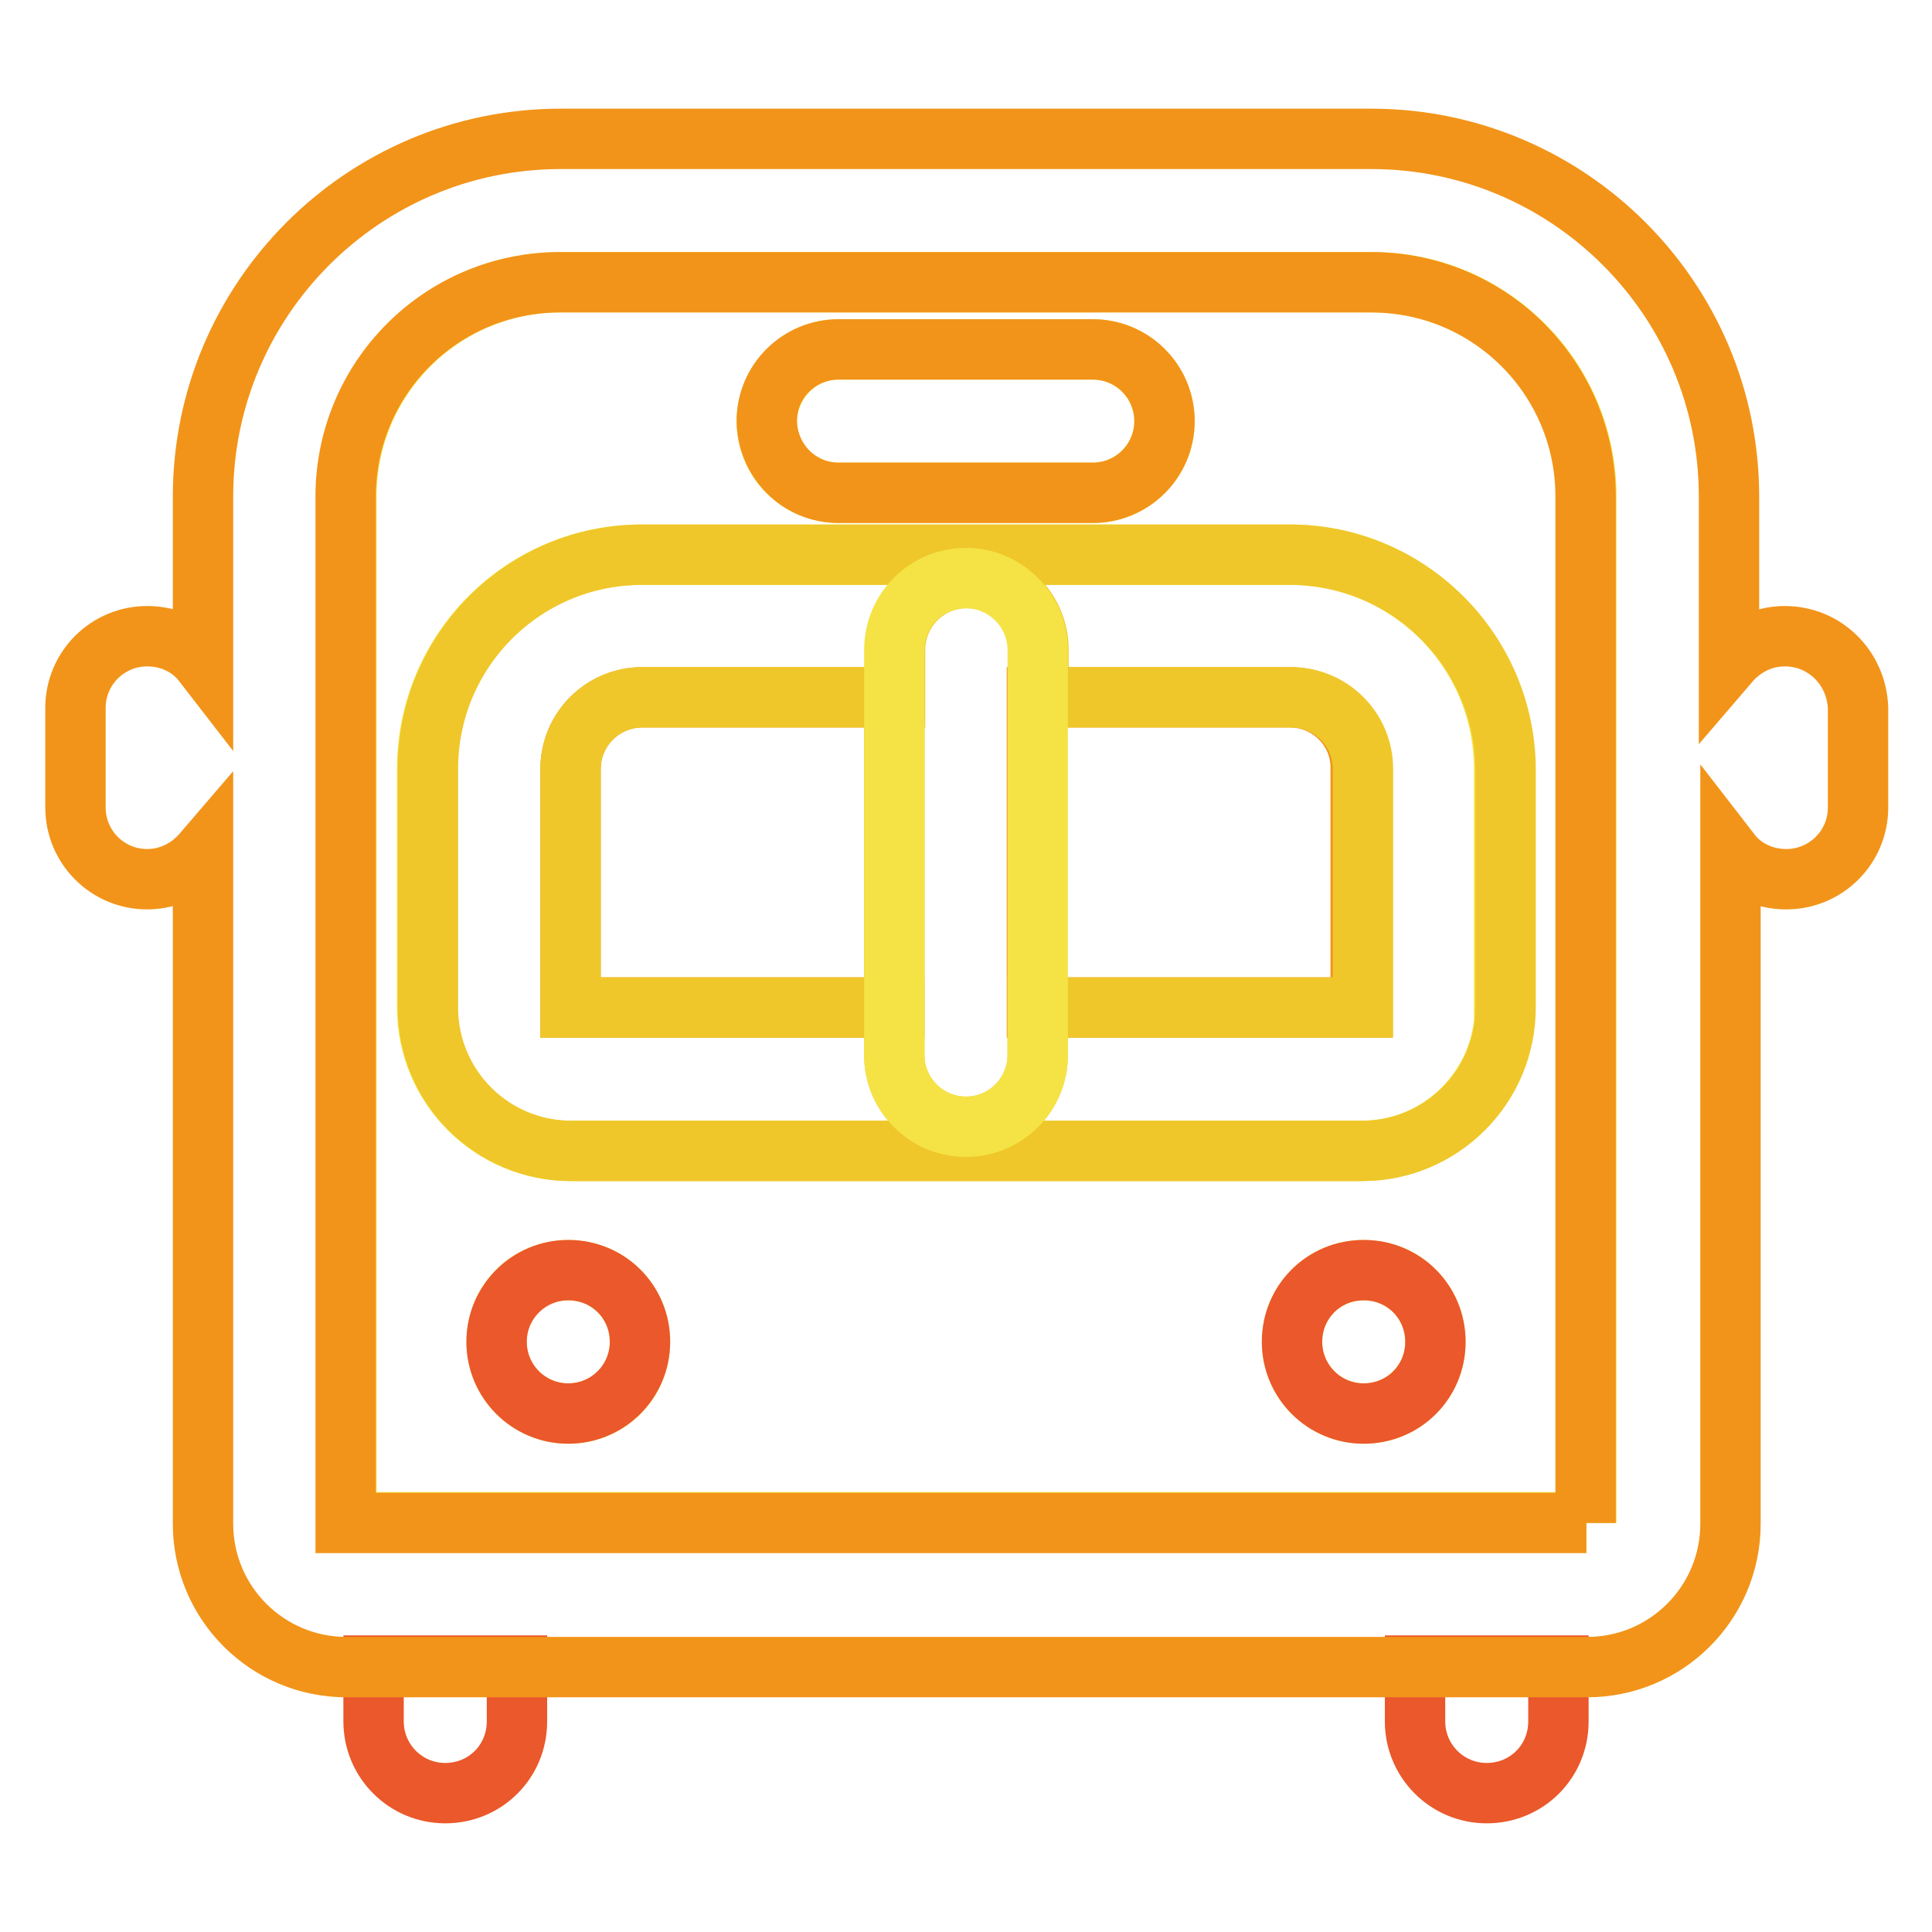 <?xml version="1.0" encoding="utf-8"?>
<!-- Svg Vector Icons : http://www.onlinewebfonts.com/icon -->
<!DOCTYPE svg PUBLIC "-//W3C//DTD SVG 1.1//EN" "http://www.w3.org/Graphics/SVG/1.1/DTD/svg11.dtd">
<svg version="1.1" xmlns="http://www.w3.org/2000/svg" xmlns:xlink="http://www.w3.org/1999/xlink" x="0px" y="0px" viewBox="0 0 256 256" enable-background="new 0 0 256 256" xml:space="preserve">
<g> <path stroke-width="8" fill-opacity="0" stroke="#f5e346"  d="M210.2,201.8V65.8c0-15.7-12.7-28.4-28.4-28.4H74.3c-15.7,0-28.4,12.7-28.4,28.4v135.9H210.2z M111.1,46.3 h33.7c5.2,0,9.5,4.2,9.5,9.5c0,5.2-4.2,9.5-9.5,9.5h-33.7c-5.2,0-9.5-4.2-9.5-9.5C101.7,50.6,105.9,46.3,111.1,46.3z M75.3,187.3 c-5.2,0-9.5-4.2-9.5-9.5s4.2-9.5,9.5-9.5s9.5,4.2,9.5,9.5S80.6,187.3,75.3,187.3z M180.7,187.3c-5.2,0-9.5-4.2-9.5-9.5 s4.2-9.5,9.5-9.5s9.5,4.2,9.5,9.5S185.9,187.3,180.7,187.3z M199.4,133.5c0,10.5-8.5,19-19,19H75.6c-10.5,0-19-8.5-19-19v-31.6 c0-15.7,12.7-28.4,28.4-28.4h85.9c15.7,0,28.4,12.7,28.4,28.4V133.5z"/> <path stroke-width="8" fill-opacity="0" stroke="#f29419"  d="M85.1,92.4c-5.2,0-9.5,4.2-9.5,9.5v31.6h42.9V92.4H85.1z M170.9,92.4h-33.5v41.1h42.9v-31.6 C180.4,96.7,176.2,92.4,170.9,92.4z"/> <path stroke-width="8" fill-opacity="0" stroke="#efc72a"  d="M170.9,73.5H85.1c-15.7,0-28.4,12.7-28.4,28.4v31.6c0,10.5,8.5,19,19,19h104.8c10.5,0,19-8.5,19-19v-31.6 C199.4,86.2,186.6,73.5,170.9,73.5z M180.4,133.5h-42.9v6.3c0,5.2-4.2,9.5-9.5,9.5c-5.2,0-9.5-4.2-9.5-9.5v-6.3H75.6v-31.6 c0-5.2,4.2-9.5,9.5-9.5h33.5v-6.3c0-5.2,4.2-9.5,9.5-9.5c5.2,0,9.5,4.2,9.5,9.5v6.3h33.5c5.2,0,9.5,4.2,9.5,9.5V133.5z"/> <path stroke-width="8" fill-opacity="0" stroke="#ea582b"  d="M65.8,177.8c0,5.2,4.2,9.5,9.5,9.5c5.2,0,9.5-4.2,9.5-9.5s-4.2-9.5-9.5-9.5 C70.1,168.3,65.8,172.5,65.8,177.8z"/> <path stroke-width="8" fill-opacity="0" stroke="#ea582b"  d="M171.2,177.8c0,5.2,4.2,9.5,9.5,9.5s9.5-4.2,9.5-9.5s-4.2-9.5-9.5-9.5S171.2,172.5,171.2,177.8z"/> <path stroke-width="8" fill-opacity="0" stroke="#f29419"  d="M111.1,65.3h33.7c5.2,0,9.5-4.2,9.5-9.5c0-5.2-4.2-9.5-9.5-9.5h-33.7c-5.2,0-9.5,4.2-9.5,9.5 C101.7,61.1,105.9,65.3,111.1,65.3z"/> <path stroke-width="8" fill-opacity="0" stroke="#ea582b"  d="M49.5,228.1c0,5.2,4.2,9.5,9.5,9.5s9.5-4.2,9.5-9.5v-7.4h-19V228.1z M187.5,228.1c0,5.2,4.2,9.5,9.5,9.5 s9.5-4.2,9.5-9.5v-7.4h-19V228.1z"/> <path stroke-width="8" fill-opacity="0" stroke="#f29419"  d="M236.5,84.3c-3,0-5.6,1.4-7.4,3.5v-22c0-26.2-21.3-47.4-47.4-47.4H74.3c-26.2,0-47.4,21.3-47.4,47.4v22 c-1.7-2.2-4.4-3.5-7.4-3.5c-5.2,0-9.5,4.2-9.5,9.5v13.2c0,5.2,4.2,9.5,9.5,9.5c3,0,5.6-1.4,7.4-3.5v88.9c0,10.5,8.5,19,19,19h164.4 c10.5,0,19-8.5,19-19v-88.9c1.7,2.2,4.4,3.5,7.4,3.5c5.2,0,9.5-4.2,9.5-9.5V93.8C246,88.5,241.8,84.3,236.5,84.3z M210.2,201.8 H45.8V65.8c0-15.7,12.7-28.4,28.4-28.4h107.5c15.7,0,28.4,12.7,28.4,28.4V201.8z"/> <path stroke-width="8" fill-opacity="0" stroke="#f5e346"  d="M128,76.6c-5.2,0-9.5,4.2-9.5,9.5v53.7c0,5.2,4.2,9.5,9.5,9.5c5.2,0,9.5-4.2,9.5-9.5V86.1 C137.5,80.9,133.2,76.6,128,76.6z"/></g>
</svg>